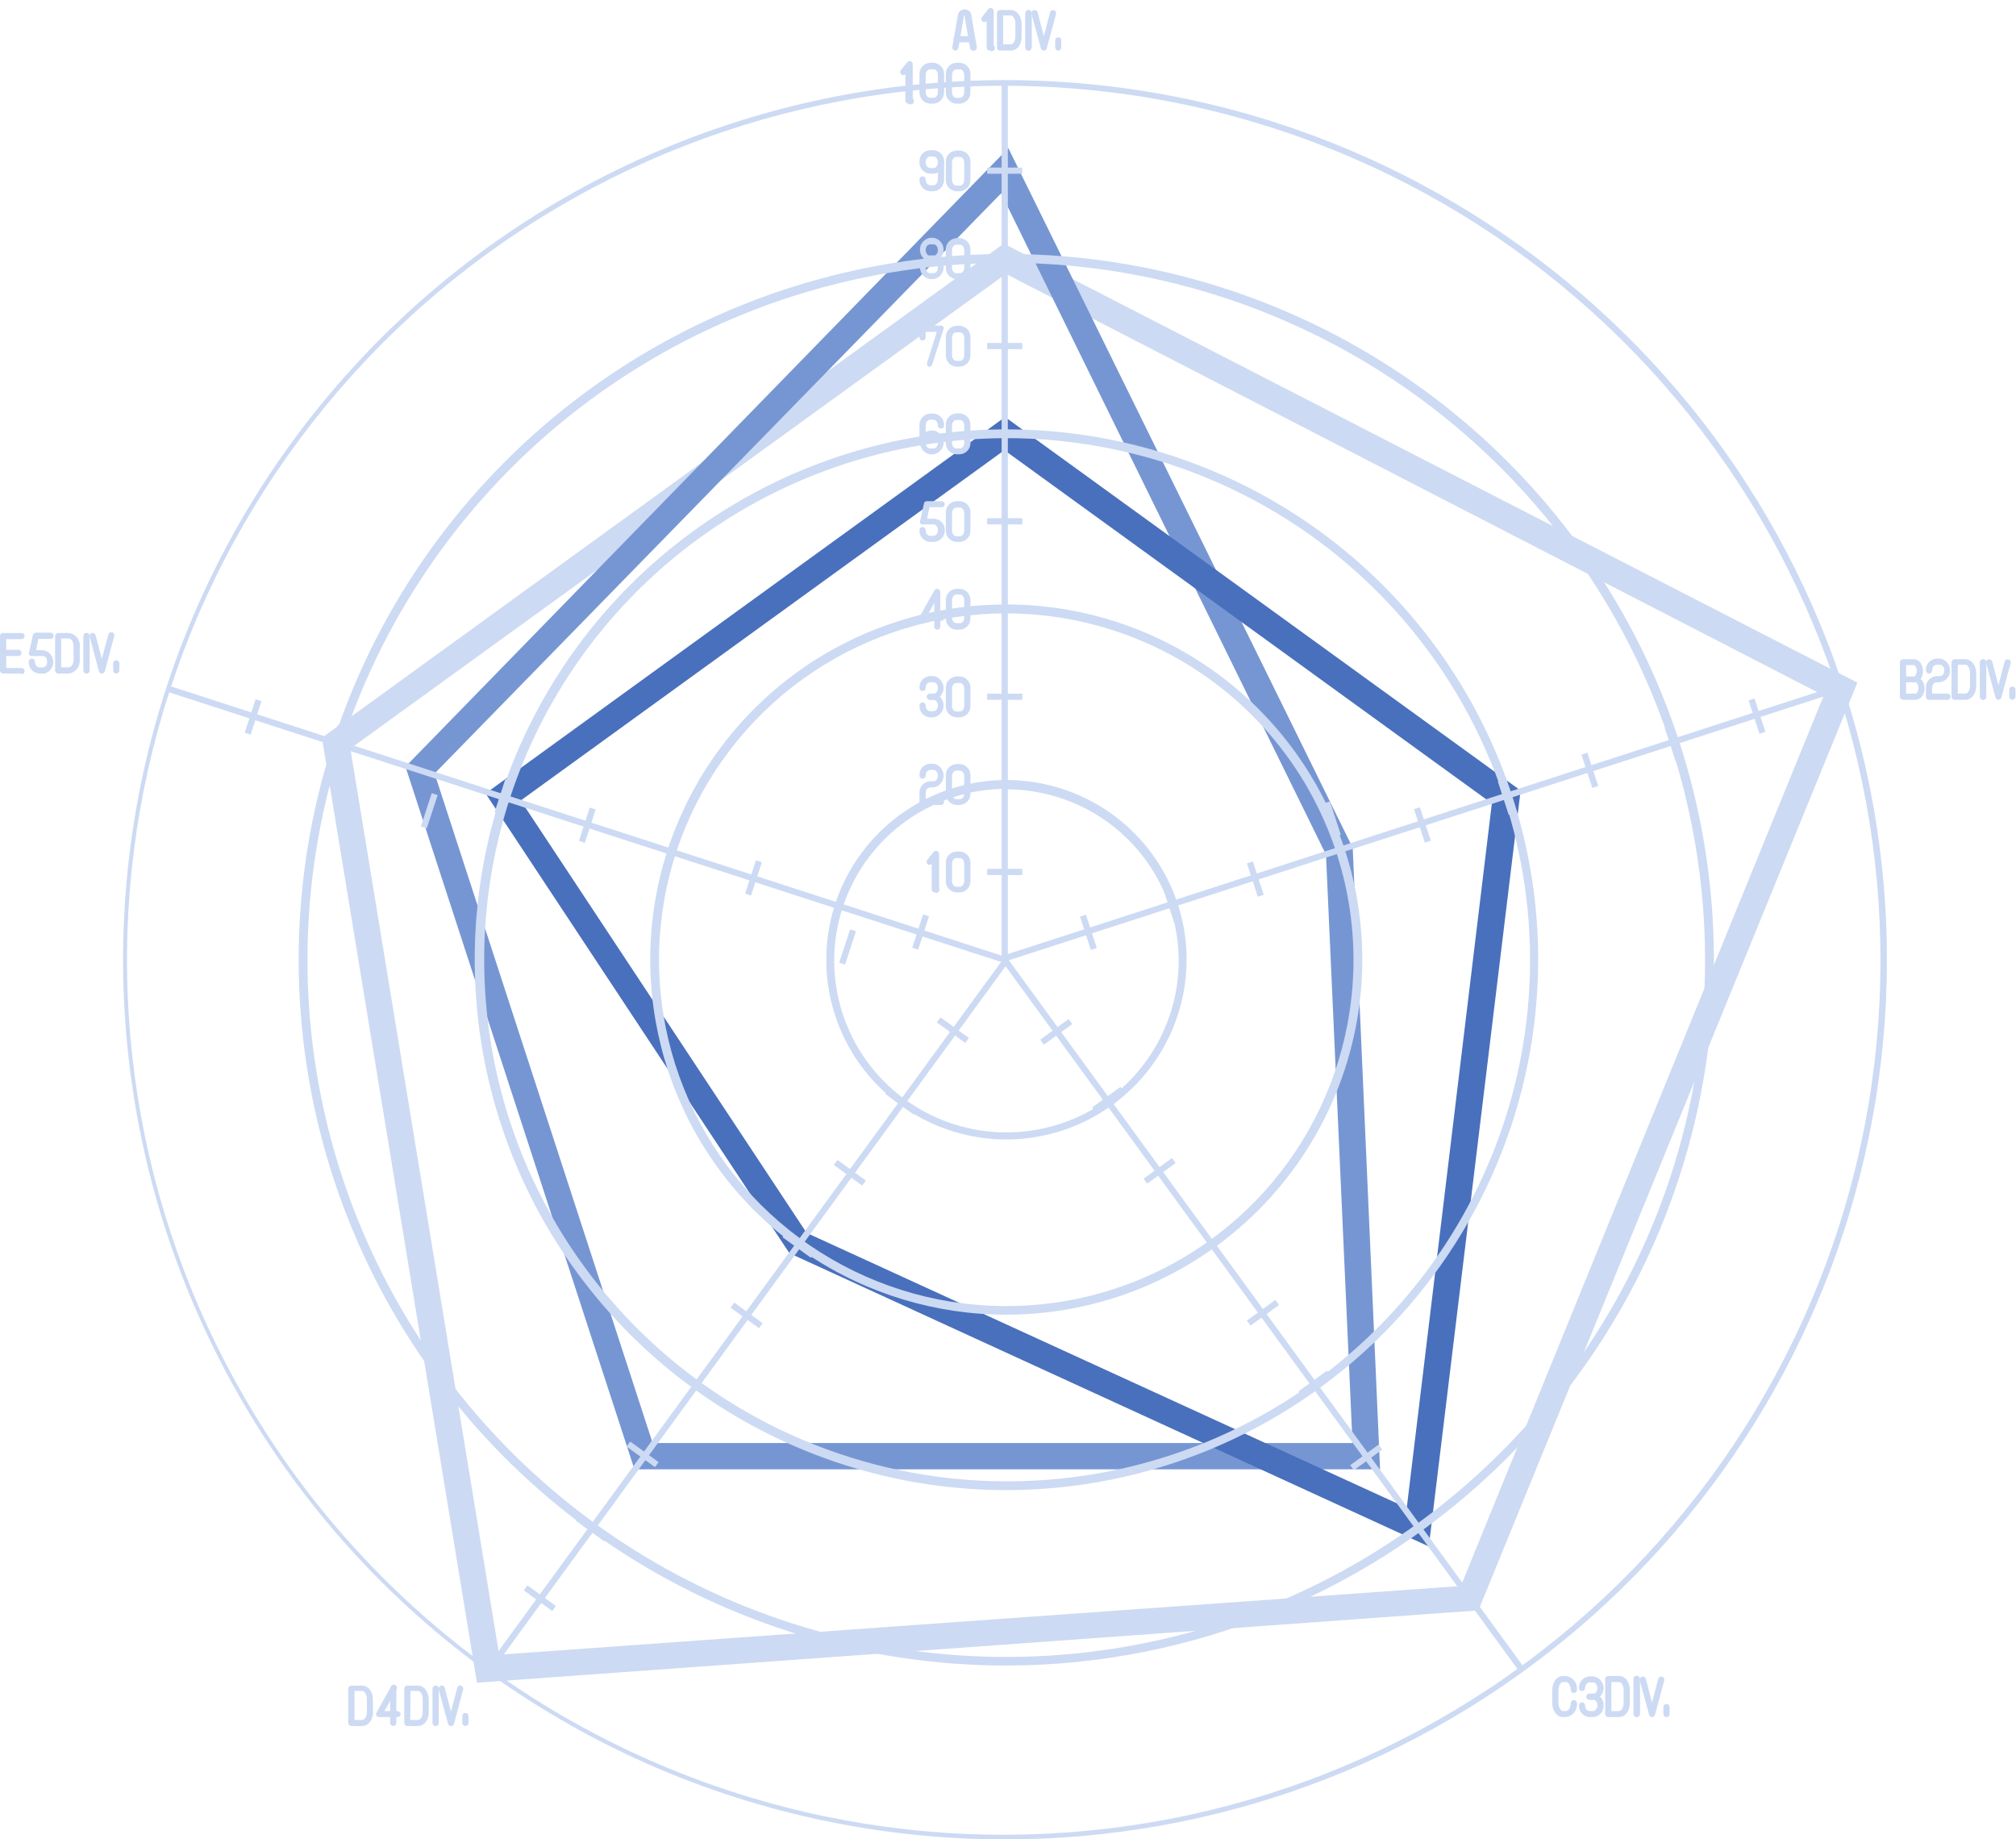 <svg width="205" height="187" viewBox="0 0 205 187" fill="none" xmlns="http://www.w3.org/2000/svg">
    <path d="M48.5 171.07L32.736 75.005L102.062 24.771L188.868 69.398L150.335 163.717L48.5 171.07ZM35.626 76.105L50.76 168.223L148.548 161.237L185.453 70.708L102.29 27.846L35.626 76.105Z" fill="#CDDAF3" />
    <path d="M140.334 149.377H64.51L64.212 148.452L41.231 77.94L102.535 15.06L137.566 86.219V86.481L140.334 149.377ZM66.366 146.705H137.531L134.834 86.882L101.8 19.654L44.192 78.638L66.366 146.705Z" fill="#7696D3" />
    <path d="M145.29 157.22L80.273 127.405L49.376 80.664L102.202 42.395L154.626 80.368L145.29 157.22ZM82.025 125.344L143.048 153.29L151.701 81.677L102.132 45.767L52.949 81.381L82.025 125.344Z" fill="#4970BC" />
    <g style="mix-blend-mode:multiply">
        <g style="mix-blend-mode:multiply">
            <path d="M102.343 115.842C98.719 115.842 95.177 114.771 92.164 112.763C89.151 110.755 86.803 107.902 85.416 104.564C84.03 101.225 83.667 97.552 84.374 94.008C85.08 90.464 86.825 87.209 89.388 84.653C91.95 82.098 95.214 80.358 98.768 79.653C102.322 78.948 106.006 79.31 109.354 80.693C112.702 82.076 115.563 84.418 117.576 87.422C119.589 90.426 120.664 93.959 120.664 97.572C120.655 102.415 118.721 107.056 115.287 110.481C111.853 113.905 107.199 115.833 102.343 115.842V115.842ZM102.343 80.193C98.875 80.193 95.485 81.22 92.603 83.143C89.72 85.066 87.475 87.799 86.152 90.996C84.829 94.192 84.488 97.709 85.171 101.099C85.853 104.49 87.53 107.602 89.989 110.041C92.447 112.48 95.576 114.137 98.98 114.801C102.383 115.465 105.907 115.107 109.106 113.771C112.305 112.436 115.035 110.183 116.949 107.3C118.863 104.416 119.875 101.03 119.858 97.572C119.821 92.964 117.959 88.557 114.679 85.312C111.398 82.066 106.964 80.245 102.343 80.245V80.193Z" fill="#CDDAF3" />
        </g>
        <g style="mix-blend-mode:multiply">
            <path d="M102.342 133.657C95.18 133.661 88.178 131.546 82.221 127.58C76.265 123.615 71.622 117.976 68.879 111.378C66.137 104.781 65.418 97.52 66.815 90.515C68.211 83.51 71.66 77.076 76.724 72.026C81.788 66.975 88.241 63.536 95.266 62.144C102.29 60.752 109.571 61.468 116.187 64.203C122.803 66.937 128.458 71.568 132.434 77.507C136.411 83.447 138.532 90.43 138.529 97.572C138.515 107.138 134.698 116.309 127.915 123.073C121.131 129.837 111.935 133.644 102.342 133.657V133.657ZM102.342 62.359C95.357 62.356 88.529 64.418 82.719 68.285C76.91 72.152 72.382 77.651 69.706 84.085C67.031 90.518 66.329 97.599 67.69 104.431C69.05 111.262 72.412 117.538 77.35 122.465C82.287 127.391 88.579 130.746 95.429 132.106C102.279 133.466 109.38 132.77 115.833 130.105C122.287 127.441 127.802 122.928 131.683 117.137C135.564 111.346 137.635 104.537 137.635 97.572C137.626 88.239 133.905 79.29 127.289 72.689C120.673 66.088 111.701 62.373 102.342 62.359V62.359Z" fill="#CDDAF3" />
        </g>
        <g style="mix-blend-mode:multiply">
            <path d="M102.342 151.491C91.648 151.491 81.195 148.328 72.303 142.404C63.411 136.479 56.481 128.058 52.388 118.206C48.296 108.353 47.225 97.512 49.311 87.053C51.398 76.593 56.547 66.986 64.109 59.445C71.671 51.905 81.305 46.769 91.794 44.689C102.282 42.608 113.154 43.676 123.034 47.757C132.914 51.838 141.359 58.749 147.3 67.616C153.241 76.483 156.412 86.907 156.412 97.572C156.394 111.866 150.691 125.57 140.555 135.678C130.419 145.785 116.677 151.472 102.342 151.491V151.491ZM102.342 44.544C91.828 44.557 81.554 47.679 72.818 53.514C64.083 59.35 57.278 67.636 53.264 77.327C49.25 87.018 48.206 97.678 50.266 107.96C52.326 118.242 57.396 127.684 64.836 135.093C72.275 142.502 81.751 147.545 92.064 149.586C102.378 151.626 113.066 150.572 122.778 146.557C132.491 142.541 140.792 135.744 146.632 127.025C152.472 118.306 155.589 108.057 155.589 97.572C155.571 83.501 149.953 70.014 139.969 60.071C129.985 50.128 116.452 44.544 102.342 44.544Z" fill="#CDDAF3" />
        </g>
        <g style="mix-blend-mode:multiply">
            <path d="M102.342 169.324C88.109 169.328 74.196 165.122 62.36 157.239C50.525 149.356 41.3 138.15 35.852 125.038C30.403 111.927 28.977 97.498 31.753 83.578C34.529 69.658 41.382 56.871 51.446 46.836C61.51 36.8 74.332 29.966 88.291 27.198C102.25 24.43 116.719 25.852 129.868 31.285C143.016 36.718 154.254 45.917 162.159 57.719C170.064 69.522 174.281 83.397 174.278 97.589C174.254 116.608 166.668 134.84 153.182 148.288C139.697 161.736 121.413 169.301 102.342 169.324V169.324ZM102.342 26.728C88.287 26.725 74.546 30.878 62.858 38.662C51.17 46.446 42.06 57.512 36.679 70.46C31.298 83.408 29.888 97.656 32.628 111.403C35.368 125.15 42.134 137.778 52.071 147.69C62.008 157.602 74.67 164.352 88.455 167.088C102.24 169.823 116.528 168.421 129.514 163.058C142.499 157.696 153.598 148.613 161.407 136.96C169.216 125.306 173.384 111.605 173.384 97.589C173.37 78.802 165.882 60.787 152.563 47.498C139.244 34.21 121.182 26.734 102.342 26.711V26.728Z" fill="#CDDAF3" />
        </g>
        <g style="mix-blend-mode:multiply">
            <path d="M103.953 88.332H100.38V88.961H103.953V88.332Z" fill="#CDDAF3" />
        </g>
        <g style="mix-blend-mode:multiply">
            <path d="M103.953 79.424H100.38V80.053H103.953V79.424Z" fill="#CDDAF3" />
        </g>
        <g style="mix-blend-mode:multiply">
            <path d="M93.865 92.963L92.763 96.352L93.363 96.546L94.465 93.157L93.865 92.963Z" fill="#CDDAF3" />
        </g>
        <g style="mix-blend-mode:multiply">
            <path d="M86.442 94.481L85.334 97.866L85.933 98.061L87.041 94.676L86.442 94.481Z" fill="#CDDAF3" />
        </g>
        <g style="mix-blend-mode:multiply">
            <path d="M95.635 103.429L95.265 103.938L98.155 106.032L98.526 105.523L95.635 103.429Z" fill="#CDDAF3" />
        </g>
        <g style="mix-blend-mode:multiply">
            <path d="M90.413 110.721L90.042 111.229L92.933 113.324L93.303 112.815L90.413 110.721Z" fill="#CDDAF3" />
        </g>
        <g style="mix-blend-mode:multiply">
            <path d="M113.939 110.499L111.049 112.595L111.42 113.103L114.309 111.007L113.939 110.499Z" fill="#CDDAF3" />
        </g>
        <g style="mix-blend-mode:multiply">
            <path d="M110.422 92.986L109.822 93.181L110.926 96.569L111.526 96.375L110.422 92.986Z" fill="#CDDAF3" />
        </g>
        <g style="mix-blend-mode:multiply">
            <path d="M118.907 90.259L118.308 90.454L119.412 93.842L120.011 93.648L118.907 90.259Z" fill="#CDDAF3" />
        </g>
        <g style="mix-blend-mode:multiply">
            <path d="M108.668 103.599L105.777 105.694L106.148 106.203L109.038 104.108L108.668 103.599Z" fill="#CDDAF3" />
        </g>
        <g style="mix-blend-mode:multiply">
            <path d="M43.904 80.637L42.796 84.022L43.395 84.217L44.503 80.832L43.904 80.637Z" fill="#CDDAF3" />
        </g>
        <g style="mix-blend-mode:multiply">
            <path d="M34.368 73.675L33.266 77.064L33.865 77.258L34.968 73.869L34.368 73.675Z" fill="#CDDAF3" />
        </g>
        <g style="mix-blend-mode:multiply">
            <path d="M25.988 71.094L24.885 74.483L25.485 74.677L26.587 71.288L25.988 71.094Z" fill="#CDDAF3" />
        </g>
        <g style="mix-blend-mode:multiply">
            <path d="M64.082 146.552L63.711 147.061L66.602 149.155L66.973 148.646L64.082 146.552Z" fill="#CDDAF3" />
        </g>
        <g style="mix-blend-mode:multiply">
            <path d="M58.934 154.102L58.563 154.61L61.454 156.705L61.825 156.197L58.934 154.102Z" fill="#CDDAF3" />
        </g>
        <g style="mix-blend-mode:multiply">
            <path d="M53.635 161.178L53.265 161.687L56.155 163.781L56.526 163.273L53.635 161.178Z" fill="#CDDAF3" />
        </g>
        <g style="mix-blend-mode:multiply">
            <path d="M140.187 146.864L137.297 148.958L137.668 149.467L140.558 147.372L140.187 146.864Z" fill="#CDDAF3" />
        </g>
        <g style="mix-blend-mode:multiply">
            <path d="M145.451 154.072L142.561 156.167L142.931 156.676L145.822 154.581L145.451 154.072Z" fill="#CDDAF3" />
        </g>
        <g style="mix-blend-mode:multiply">
            <path d="M150.696 161.298L147.806 163.393L148.176 163.902L151.067 161.807L150.696 161.298Z" fill="#CDDAF3" />
        </g>
        <g style="mix-blend-mode:multiply">
            <path d="M161.412 76.523L160.812 76.718L161.917 80.107L162.516 79.912L161.412 76.523Z" fill="#CDDAF3" />
        </g>
        <g style="mix-blend-mode:multiply">
            <path d="M169.88 73.796L169.28 73.991L170.384 77.379L170.984 77.185L169.88 73.796Z" fill="#CDDAF3" />
        </g>
        <g style="mix-blend-mode:multiply">
            <path d="M178.408 71.009L177.809 71.204L178.912 74.593L179.512 74.398L178.408 71.009Z" fill="#CDDAF3" />
        </g>
        <g style="mix-blend-mode:multiply">
            <path d="M76.872 87.457L75.77 90.847L76.37 91.041L77.472 87.651L76.872 87.457Z" fill="#CDDAF3" />
        </g>
        <g style="mix-blend-mode:multiply">
            <path d="M68.493 84.853L67.39 88.243L67.989 88.437L69.092 85.048L68.493 84.853Z" fill="#CDDAF3" />
        </g>
        <g style="mix-blend-mode:multiply">
            <path d="M59.974 82.103L58.871 85.492L59.471 85.686L60.574 82.297L59.974 82.103Z" fill="#CDDAF3" />
        </g>
        <g style="mix-blend-mode:multiply">
            <path d="M51.389 79.199L50.287 82.589L50.887 82.783L51.989 79.393L51.389 79.199Z" fill="#CDDAF3" />
        </g>
        <g style="mix-blend-mode:multiply">
            <path d="M85.154 117.925L84.783 118.434L87.674 120.528L88.045 120.019L85.154 117.925Z" fill="#CDDAF3" />
        </g>
        <g style="mix-blend-mode:multiply">
            <path d="M79.942 125.272L79.571 125.781L82.462 127.876L82.832 127.367L79.942 125.272Z" fill="#CDDAF3" />
        </g>
        <g style="mix-blend-mode:multiply">
            <path d="M74.659 132.428L74.288 132.937L77.179 135.031L77.549 134.522L74.659 132.428Z" fill="#CDDAF3" />
        </g>
        <g style="mix-blend-mode:multiply">
            <path d="M69.321 139.349L68.95 139.857L71.841 141.951L72.212 141.442L69.321 139.349Z" fill="#CDDAF3" />
        </g>
        <g style="mix-blend-mode:multiply">
            <path d="M119.172 117.732L116.282 119.828L116.653 120.337L119.543 118.241L119.172 117.732Z" fill="#CDDAF3" />
        </g>
        <g style="mix-blend-mode:multiply">
            <path d="M124.426 125.253L121.535 127.348L121.906 127.856L124.796 125.761L124.426 125.253Z" fill="#CDDAF3" />
        </g>
        <g style="mix-blend-mode:multiply">
            <path d="M129.682 132.16L126.792 134.256L127.163 134.765L130.053 132.669L129.682 132.16Z" fill="#CDDAF3" />
        </g>
        <g style="mix-blend-mode:multiply">
            <path d="M134.936 139.352L132.046 141.448L132.417 141.956L135.306 139.86L134.936 139.352Z" fill="#CDDAF3" />
        </g>
        <g style="mix-blend-mode:multiply">
            <path d="M127.397 87.578L126.797 87.772L127.901 91.161L128.501 90.967L127.397 87.578Z" fill="#CDDAF3" />
        </g>
        <g style="mix-blend-mode:multiply">
            <path d="M135.233 81.473L134.634 81.668L135.741 85.052L136.34 84.858L135.233 81.473Z" fill="#CDDAF3" />
        </g>
        <g style="mix-blend-mode:multiply">
            <path d="M144.385 82.071L143.785 82.266L144.889 85.654L145.489 85.46L144.385 82.071Z" fill="#CDDAF3" />
        </g>
        <g style="mix-blend-mode:multiply">
            <path d="M152.91 79.256L152.311 79.45L153.415 82.839L154.014 82.645L152.91 79.256Z" fill="#CDDAF3" />
        </g>
        <g style="mix-blend-mode:multiply">
            <path d="M103.953 70.517H100.38V71.145H103.953V70.517Z" fill="#CDDAF3" />
        </g>
        <g style="mix-blend-mode:multiply">
            <path d="M103.953 61.591H100.38V62.22H103.953V61.591Z" fill="#CDDAF3" />
        </g>
        <g style="mix-blend-mode:multiply">
            <path d="M103.953 52.683H100.38V53.312H103.953V52.683Z" fill="#CDDAF3" />
        </g>
        <g style="mix-blend-mode:multiply">
            <path d="M103.953 43.775H100.38V44.404H103.953V43.775Z" fill="#CDDAF3" />
        </g>
        <g style="mix-blend-mode:multiply">
            <path d="M103.953 34.867H100.38V35.496H103.953V34.867Z" fill="#CDDAF3" />
        </g>
        <g style="mix-blend-mode:multiply">
            <path d="M103.953 25.959H100.38V26.588H103.953V25.959Z" fill="#CDDAF3" />
        </g>
        <g style="mix-blend-mode:multiply">
            <path d="M103.953 17.034H100.38V17.663H103.953V17.034Z" fill="#CDDAF3" />
        </g>
        <g style="mix-blend-mode:multiply">
            <path d="M17.259 69.742L17.064 70.34L102.054 97.877L102.249 97.279L17.259 69.742Z" fill="#CDDAF3" />
        </g>
        <g style="mix-blend-mode:multiply">
            <path d="M101.972 97.551L49.407 169.618L49.917 169.988L102.482 97.92L101.972 97.551Z" fill="#CDDAF3" />
        </g>
        <g style="mix-blend-mode:multiply">
            <path d="M102.405 97.37L101.895 97.739L154.421 169.834L154.931 169.464L102.405 97.37Z" fill="#CDDAF3" />
        </g>
        <g style="mix-blend-mode:multiply">
            <path d="M187.089 69.612L102.09 97.12L102.285 97.718L187.284 70.21L187.089 69.612Z" fill="#CDDAF3" />
        </g>
        <g style="mix-blend-mode:multiply">
            <path d="M102.483 8.441H101.853V97.555H102.483V8.441Z" fill="#CDDAF3" />
        </g>
        <g style="mix-blend-mode:multiply">
            <path d="M102.097 187C89.139 186.986 76.339 184.172 64.576 178.751C52.814 173.331 42.369 165.433 33.961 155.601C25.553 145.769 19.381 134.237 15.871 121.799C12.361 109.361 11.595 96.312 13.627 83.55C15.659 70.789 20.439 58.618 27.64 47.875C34.841 37.133 44.291 28.074 55.339 21.323C66.387 14.571 78.771 10.287 91.639 8.766C104.506 7.245 117.552 8.522 129.876 12.511C150.198 19.086 167.497 32.681 178.66 50.846C189.823 69.011 194.116 90.553 190.766 111.594C187.416 132.635 176.644 151.792 160.388 165.617C144.132 179.441 123.461 187.024 102.097 187V187ZM102.097 8.72C79.666 8.713 58.057 17.138 41.579 32.314C25.101 47.49 14.965 68.303 13.193 90.601C11.421 112.899 18.143 135.044 32.019 152.619C45.894 170.194 65.903 181.908 88.054 185.424C110.206 188.939 132.873 183.999 151.535 171.588C170.196 159.178 183.48 140.208 188.738 118.463C193.995 96.718 190.84 73.796 179.901 54.268C168.962 34.74 151.044 20.042 129.719 13.104C120.791 10.193 111.456 8.713 102.062 8.72H102.097Z" fill="#CDDAF3" />
        </g>
        <g style="mix-blend-mode:multiply">
            <path d="M4.361 68.473H3.994C3.844 68.464 3.698 68.426 3.563 68.36C3.428 68.295 3.308 68.204 3.208 68.092C3.109 67.98 3.033 67.849 2.984 67.708C2.936 67.566 2.916 67.417 2.925 67.268C2.925 67.184 2.958 67.104 3.017 67.046C3.077 66.987 3.157 66.953 3.24 66.953C3.324 66.953 3.404 66.987 3.463 67.046C3.522 67.104 3.556 67.184 3.556 67.268C3.556 67.582 3.748 67.844 3.994 67.844H4.361C4.607 67.844 4.799 67.582 4.799 67.268C4.799 66.953 4.607 66.691 4.361 66.691H3.205C3.158 66.689 3.112 66.678 3.07 66.657C3.027 66.635 2.99 66.606 2.96 66.569C2.926 66.485 2.926 66.391 2.96 66.307L3.345 64.561C3.361 64.493 3.399 64.432 3.453 64.388C3.506 64.343 3.573 64.318 3.643 64.316H5.15C5.233 64.316 5.313 64.349 5.373 64.408C5.432 64.467 5.465 64.547 5.465 64.63C5.465 64.714 5.432 64.794 5.373 64.853C5.313 64.912 5.233 64.945 5.15 64.945H3.906L3.661 66.097H4.396C4.682 66.146 4.94 66.294 5.127 66.514C5.314 66.735 5.416 67.014 5.416 67.303C5.416 67.591 5.314 67.871 5.127 68.091C4.94 68.312 4.682 68.459 4.396 68.508L4.361 68.473Z" fill="#CDDAF3" />
        </g>
        <g style="mix-blend-mode:multiply">
            <path d="M2.189 68.473H0.315C0.232 68.473 0.151 68.439 0.092 68.38C0.033 68.322 0 68.242 0 68.158V64.665C0 64.582 0.033 64.501 0.092 64.443C0.151 64.384 0.232 64.351 0.315 64.351H2.189C2.273 64.351 2.353 64.384 2.412 64.443C2.472 64.501 2.505 64.582 2.505 64.665C2.505 64.748 2.472 64.828 2.412 64.887C2.353 64.946 2.273 64.979 2.189 64.979H0.631V67.914H2.189C2.273 67.914 2.353 67.947 2.412 68.006C2.472 68.065 2.505 68.145 2.505 68.228C2.505 68.311 2.472 68.391 2.412 68.45C2.353 68.509 2.273 68.543 2.189 68.543V68.473Z" fill="#CDDAF3" />
        </g>
        <g style="mix-blend-mode:multiply">
            <path d="M1.874 66.691H0.315C0.232 66.691 0.151 66.658 0.092 66.599C0.033 66.54 0 66.46 0 66.377C0 66.293 0.033 66.214 0.092 66.155C0.151 66.096 0.232 66.062 0.315 66.062H1.874C1.958 66.062 2.038 66.096 2.097 66.155C2.156 66.214 2.189 66.293 2.189 66.377C2.189 66.46 2.156 66.54 2.097 66.599C2.038 66.658 1.958 66.691 1.874 66.691V66.691Z" fill="#CDDAF3" />
        </g>
        <g style="mix-blend-mode:multiply">
            <path d="M7.007 68.473H5.921C5.837 68.473 5.757 68.439 5.698 68.38C5.639 68.322 5.605 68.242 5.605 68.158V64.665C5.605 64.582 5.639 64.501 5.698 64.443C5.757 64.384 5.837 64.351 5.921 64.351H7.007C7.34 64.394 7.643 64.567 7.85 64.832C8.056 65.097 8.15 65.432 8.11 65.765V67.11C8.131 67.434 8.029 67.754 7.825 68.006C7.621 68.259 7.329 68.425 7.007 68.473V68.473ZM6.218 67.844H7.007C7.234 67.844 7.48 67.512 7.48 67.04V65.695C7.48 65.224 7.234 64.909 7.007 64.909H6.218V67.844Z" fill="#CDDAF3" />
        </g>
        <g style="mix-blend-mode:multiply">
            <path d="M10.352 68.472C10.282 68.47 10.215 68.445 10.161 68.401C10.107 68.357 10.069 68.296 10.054 68.228L9.126 64.735C9.104 64.656 9.114 64.572 9.153 64.5C9.192 64.428 9.258 64.375 9.336 64.35C9.417 64.334 9.501 64.348 9.573 64.39C9.644 64.432 9.697 64.499 9.721 64.578L10.352 66.988L11 64.578C11.002 64.531 11.014 64.485 11.037 64.443C11.059 64.402 11.09 64.366 11.128 64.338C11.166 64.31 11.21 64.291 11.256 64.282C11.302 64.274 11.35 64.275 11.396 64.287C11.441 64.299 11.483 64.321 11.519 64.352C11.555 64.382 11.584 64.42 11.603 64.463C11.622 64.506 11.631 64.553 11.63 64.6C11.629 64.647 11.617 64.693 11.595 64.735L10.667 68.228C10.648 68.297 10.607 68.359 10.55 68.403C10.493 68.447 10.424 68.471 10.352 68.472V68.472Z" fill="#CDDAF3" />
        </g>
        <g style="mix-blend-mode:multiply">
            <path d="M8.81 68.473C8.727 68.473 8.646 68.439 8.587 68.38C8.528 68.322 8.495 68.242 8.495 68.158V64.665C8.495 64.582 8.528 64.501 8.587 64.443C8.646 64.384 8.727 64.351 8.81 64.351C8.891 64.355 8.967 64.39 9.022 64.449C9.077 64.507 9.108 64.585 9.108 64.665V68.158C9.108 68.239 9.077 68.316 9.022 68.375C8.967 68.433 8.891 68.468 8.81 68.473V68.473Z" fill="#CDDAF3" />
        </g>
        <g style="mix-blend-mode:multiply">
            <path d="M8.81 68.473C8.727 68.473 8.646 68.439 8.587 68.38C8.528 68.322 8.495 68.242 8.495 68.158V64.665C8.495 64.582 8.528 64.501 8.587 64.443C8.646 64.384 8.727 64.351 8.81 64.351C8.891 64.355 8.967 64.39 9.022 64.449C9.077 64.507 9.108 64.585 9.108 64.665V68.158C9.108 68.239 9.077 68.316 9.022 68.375C8.967 68.433 8.891 68.468 8.81 68.473V68.473Z" fill="#CDDAF3" />
        </g>
        <g style="mix-blend-mode:multiply">
            <path d="M11.823 68.473C11.739 68.473 11.659 68.44 11.6 68.381C11.541 68.322 11.508 68.242 11.508 68.159V67.442C11.508 67.359 11.541 67.279 11.6 67.22C11.659 67.161 11.739 67.128 11.823 67.128C11.907 67.128 11.987 67.161 12.046 67.22C12.105 67.279 12.138 67.359 12.138 67.442V68.159C12.138 68.242 12.105 68.322 12.046 68.381C11.987 68.44 11.907 68.473 11.823 68.473V68.473Z" fill="#CDDAF3" />
        </g>
        <g style="mix-blend-mode:multiply">
            <path d="M100.643 5.14C100.559 5.14 100.479 5.106 100.42 5.047C100.361 4.989 100.328 4.909 100.328 4.825V2.153C100.266 2.21 100.184 2.243 100.1 2.243C100.015 2.243 99.934 2.21 99.872 2.153C99.819 2.092 99.79 2.015 99.79 1.934C99.79 1.854 99.819 1.777 99.872 1.716L100.485 0.93C100.527 0.881 100.582 0.844 100.645 0.826C100.707 0.807 100.773 0.807 100.836 0.825C100.897 0.847 100.95 0.887 100.988 0.94C101.026 0.994 101.046 1.057 101.046 1.122V4.616C101.08 4.642 101.109 4.675 101.131 4.712C101.153 4.75 101.167 4.791 101.173 4.834C101.178 4.877 101.175 4.921 101.164 4.963C101.153 5.005 101.134 5.044 101.107 5.078C101.081 5.113 101.048 5.142 101.01 5.163C100.972 5.185 100.931 5.199 100.888 5.205C100.845 5.21 100.801 5.208 100.759 5.197C100.717 5.185 100.677 5.166 100.643 5.14V5.14Z" fill="#CDDAF3" />
        </g>
        <g style="mix-blend-mode:multiply">
            <path d="M98.945 5.14C98.871 5.14 98.8 5.114 98.745 5.065C98.691 5.017 98.655 4.95 98.647 4.878L98.104 1.751C98.104 1.629 98.104 1.577 97.999 1.577C97.982 1.634 97.982 1.694 97.999 1.751L97.456 4.878C97.439 4.96 97.391 5.032 97.323 5.081C97.255 5.129 97.171 5.15 97.088 5.14C97.007 5.123 96.936 5.075 96.89 5.006C96.844 4.938 96.827 4.854 96.843 4.773L97.386 1.646C97.386 1.555 97.404 1.464 97.439 1.379C97.474 1.294 97.526 1.217 97.591 1.152C97.656 1.088 97.733 1.036 97.818 1.001C97.903 0.966 97.994 0.948 98.086 0.948C98.178 0.948 98.269 0.966 98.354 1.001C98.439 1.036 98.517 1.088 98.582 1.152C98.647 1.217 98.698 1.294 98.733 1.379C98.769 1.464 98.787 1.555 98.787 1.646L99.33 4.773C99.345 4.854 99.328 4.938 99.282 5.006C99.237 5.075 99.165 5.123 99.085 5.14H98.945Z" fill="#CDDAF3" />
        </g>
        <g style="mix-blend-mode:multiply">
            <path d="M98.769 4.301H97.262C97.179 4.301 97.099 4.268 97.04 4.209C96.981 4.15 96.947 4.07 96.947 3.987C96.947 3.903 96.981 3.823 97.04 3.764C97.099 3.706 97.179 3.672 97.262 3.672H98.769C98.853 3.672 98.933 3.706 98.992 3.764C99.051 3.823 99.084 3.903 99.084 3.987C99.084 4.07 99.051 4.15 98.992 4.209C98.933 4.268 98.853 4.301 98.769 4.301Z" fill="#CDDAF3" />
        </g>
        <g style="mix-blend-mode:multiply">
            <path d="M102.798 5.14H101.694C101.61 5.14 101.53 5.106 101.471 5.048C101.412 4.989 101.379 4.909 101.379 4.825V1.332C101.379 1.249 101.412 1.169 101.471 1.11C101.53 1.051 101.61 1.018 101.694 1.018H102.798C103.411 1.018 103.883 1.646 103.883 2.45V3.777C103.883 4.563 103.411 5.14 102.798 5.14ZM102.009 4.511H102.798C103.008 4.511 103.253 4.179 103.253 3.707V2.38C103.253 1.908 103.008 1.577 102.798 1.577H102.009V4.511Z" fill="#CDDAF3" />
        </g>
        <g style="mix-blend-mode:multiply">
            <path d="M106.143 5.14C106.075 5.142 106.008 5.12 105.954 5.079C105.9 5.037 105.861 4.979 105.845 4.913L104.9 1.419C104.887 1.379 104.882 1.337 104.886 1.295C104.891 1.253 104.905 1.212 104.926 1.176C104.948 1.14 104.977 1.108 105.012 1.084C105.046 1.06 105.086 1.043 105.127 1.035C105.167 1.025 105.21 1.022 105.251 1.028C105.292 1.034 105.332 1.048 105.367 1.069C105.403 1.09 105.435 1.118 105.459 1.151C105.484 1.184 105.503 1.222 105.513 1.262L106.143 3.673L106.774 1.262C106.784 1.222 106.802 1.184 106.827 1.151C106.852 1.118 106.883 1.09 106.919 1.069C106.955 1.048 106.995 1.034 107.036 1.028C107.077 1.022 107.119 1.025 107.159 1.035C107.199 1.045 107.237 1.063 107.271 1.088C107.304 1.113 107.332 1.144 107.353 1.18C107.374 1.216 107.388 1.255 107.394 1.296C107.4 1.337 107.397 1.379 107.387 1.419L106.441 4.913C106.425 4.979 106.387 5.037 106.332 5.079C106.278 5.12 106.211 5.142 106.143 5.14V5.14Z" fill="#CDDAF3" />
        </g>
        <g style="mix-blend-mode:multiply">
            <path d="M104.585 5.14C104.501 5.14 104.421 5.106 104.362 5.048C104.303 4.989 104.27 4.909 104.27 4.825V1.332C104.27 1.249 104.303 1.169 104.362 1.11C104.421 1.051 104.501 1.018 104.585 1.018C104.669 1.018 104.749 1.051 104.808 1.11C104.867 1.169 104.9 1.249 104.9 1.332V4.825C104.9 4.909 104.867 4.989 104.808 5.048C104.749 5.106 104.669 5.14 104.585 5.14V5.14Z" fill="#CDDAF3" />
        </g>
        <g style="mix-blend-mode:multiply">
            <path d="M104.585 5.14C104.501 5.14 104.421 5.106 104.362 5.048C104.303 4.989 104.27 4.909 104.27 4.825V1.332C104.27 1.249 104.303 1.169 104.362 1.11C104.421 1.051 104.501 1.018 104.585 1.018C104.669 1.018 104.749 1.051 104.808 1.11C104.867 1.169 104.9 1.249 104.9 1.332V4.825C104.9 4.909 104.867 4.989 104.808 5.048C104.749 5.106 104.669 5.14 104.585 5.14V5.14Z" fill="#CDDAF3" />
        </g>
        <g style="mix-blend-mode:multiply">
            <path d="M107.614 5.14C107.53 5.14 107.45 5.107 107.391 5.048C107.332 4.989 107.299 4.909 107.299 4.825V4.109C107.299 4.026 107.332 3.946 107.391 3.887C107.45 3.828 107.53 3.795 107.614 3.795C107.655 3.795 107.695 3.803 107.732 3.819C107.77 3.835 107.803 3.859 107.831 3.888C107.859 3.917 107.88 3.952 107.894 3.99C107.908 4.028 107.914 4.069 107.912 4.109V4.825C107.914 4.866 107.908 4.906 107.894 4.944C107.88 4.983 107.859 5.017 107.831 5.047C107.803 5.076 107.77 5.1 107.732 5.116C107.695 5.132 107.655 5.14 107.614 5.14Z" fill="#CDDAF3" />
        </g>
        <g style="mix-blend-mode:multiply">
            <path d="M198.03 71.145H196.156C196.072 71.145 195.992 71.112 195.933 71.053C195.873 70.994 195.84 70.914 195.84 70.831V69.94C195.826 69.64 195.929 69.346 196.129 69.121C196.328 68.896 196.608 68.757 196.909 68.735H197.277C197.522 68.735 197.714 68.473 197.714 68.158C197.714 67.844 197.522 67.582 197.277 67.582H196.909C196.663 67.582 196.471 67.844 196.471 68.158C196.471 68.242 196.437 68.322 196.378 68.381C196.319 68.439 196.239 68.473 196.156 68.473C196.072 68.473 195.992 68.439 195.933 68.381C195.873 68.322 195.84 68.242 195.84 68.158C195.826 67.858 195.929 67.564 196.129 67.339C196.328 67.114 196.608 66.975 196.909 66.953H197.277C197.562 67.002 197.821 67.149 198.007 67.37C198.194 67.59 198.296 67.87 198.296 68.158C198.296 68.447 198.194 68.726 198.007 68.947C197.821 69.167 197.562 69.315 197.277 69.364H196.909C196.663 69.364 196.471 69.625 196.471 69.94V70.516H198.03C198.113 70.516 198.194 70.549 198.253 70.608C198.312 70.667 198.345 70.747 198.345 70.831C198.345 70.914 198.312 70.994 198.253 71.053C198.194 71.112 198.113 71.145 198.03 71.145V71.145Z" fill="#CDDAF3" />
        </g>
        <g style="mix-blend-mode:multiply">
            <path d="M194.771 71.145H193.51C193.426 71.145 193.346 71.112 193.287 71.053C193.228 70.994 193.194 70.914 193.194 70.831V67.337C193.194 67.254 193.228 67.174 193.287 67.115C193.346 67.056 193.426 67.023 193.51 67.023H194.613C195.139 67.023 195.542 67.547 195.542 68.228C195.546 68.512 195.467 68.792 195.314 69.032C195.441 69.16 195.541 69.313 195.608 69.481C195.674 69.649 195.705 69.829 195.699 70.01C195.699 70.621 195.296 71.145 194.771 71.145ZM193.825 70.516H194.771C194.911 70.516 195.069 70.272 195.069 69.94C195.069 69.608 194.911 69.364 194.771 69.364H193.825V70.516ZM193.825 68.77H194.613C194.753 68.77 194.911 68.508 194.911 68.193C194.911 67.879 194.753 67.617 194.613 67.617H193.825V68.77Z" fill="#CDDAF3" />
        </g>
        <g style="mix-blend-mode:multiply">
            <path d="M199.868 71.145H198.765C198.681 71.145 198.601 71.112 198.542 71.053C198.482 70.994 198.449 70.914 198.449 70.831V67.337C198.449 67.254 198.482 67.174 198.542 67.115C198.601 67.056 198.681 67.023 198.765 67.023H199.868C200.481 67.023 200.954 67.652 200.954 68.455V69.765C200.954 70.516 200.481 71.145 199.868 71.145ZM199.08 70.516H199.868C200.078 70.516 200.323 70.184 200.323 69.713V68.385C200.323 67.914 200.078 67.582 199.868 67.582H199.08V70.516Z" fill="#CDDAF3" />
        </g>
        <g style="mix-blend-mode:multiply">
            <path d="M203.213 71.145C203.144 71.143 203.077 71.118 203.023 71.074C202.969 71.029 202.931 70.969 202.916 70.901L201.97 67.408C201.959 67.368 201.957 67.328 201.963 67.288C201.969 67.248 201.983 67.21 202.004 67.175C202.026 67.141 202.054 67.111 202.087 67.088C202.12 67.065 202.158 67.049 202.198 67.041C202.277 67.019 202.361 67.029 202.433 67.068C202.505 67.107 202.559 67.172 202.583 67.25L203.213 69.678L203.844 67.25C203.868 67.172 203.922 67.107 203.994 67.068C204.066 67.029 204.15 67.019 204.229 67.041C204.269 67.049 204.307 67.065 204.34 67.088C204.373 67.111 204.401 67.141 204.422 67.175C204.444 67.21 204.458 67.248 204.464 67.288C204.47 67.328 204.467 67.368 204.457 67.408L203.511 70.901C203.496 70.969 203.458 71.029 203.404 71.074C203.35 71.118 203.283 71.143 203.213 71.145Z" fill="#CDDAF3" />
        </g>
        <g style="mix-blend-mode:multiply">
            <path d="M201.655 71.145C201.572 71.145 201.491 71.112 201.432 71.053C201.373 70.994 201.34 70.914 201.34 70.831V67.337C201.34 67.296 201.348 67.255 201.364 67.217C201.38 67.179 201.403 67.144 201.432 67.115C201.461 67.086 201.496 67.063 201.534 67.047C201.573 67.031 201.614 67.023 201.655 67.023C201.697 67.023 201.738 67.031 201.776 67.047C201.814 67.063 201.849 67.086 201.878 67.115C201.907 67.144 201.931 67.179 201.946 67.217C201.962 67.255 201.97 67.296 201.97 67.337V70.831C201.97 70.914 201.937 70.994 201.878 71.053C201.819 71.112 201.739 71.145 201.655 71.145V71.145Z" fill="#CDDAF3" />
        </g>
        <g style="mix-blend-mode:multiply">
            <path d="M201.655 71.145C201.572 71.145 201.491 71.112 201.432 71.053C201.373 70.994 201.34 70.914 201.34 70.831V67.337C201.34 67.296 201.348 67.255 201.364 67.217C201.38 67.179 201.403 67.144 201.432 67.115C201.461 67.086 201.496 67.063 201.534 67.047C201.573 67.031 201.614 67.023 201.655 67.023C201.697 67.023 201.738 67.031 201.776 67.047C201.814 67.063 201.849 67.086 201.878 67.115C201.907 67.144 201.931 67.179 201.946 67.217C201.962 67.255 201.97 67.296 201.97 67.337V70.831C201.97 70.914 201.937 70.994 201.878 71.053C201.819 71.112 201.739 71.145 201.655 71.145V71.145Z" fill="#CDDAF3" />
        </g>
        <g style="mix-blend-mode:multiply">
            <path d="M204.633 71.145C204.591 71.145 204.55 71.137 204.512 71.121C204.474 71.105 204.439 71.082 204.41 71.053C204.38 71.024 204.357 70.989 204.342 70.951C204.326 70.913 204.317 70.872 204.317 70.831V70.115C204.317 70.031 204.351 69.951 204.41 69.892C204.469 69.833 204.549 69.8 204.633 69.8C204.716 69.8 204.797 69.833 204.856 69.892C204.915 69.951 204.948 70.031 204.948 70.115V70.831C204.948 70.914 204.915 70.994 204.856 71.053C204.797 71.112 204.716 71.145 204.633 71.145V71.145Z" fill="#CDDAF3" />
        </g>
        <g style="mix-blend-mode:multiply">
            <path d="M162 172.817H161.615C161.537 172.813 161.464 172.78 161.409 172.726C161.354 172.671 161.321 172.598 161.317 172.52C161.317 172.44 161.348 172.362 161.403 172.304C161.458 172.245 161.534 172.21 161.615 172.206H162C162.228 172.206 162.438 171.926 162.438 171.629C162.438 171.333 162.228 171.036 162 171.036H161.615C161.387 171.036 161.177 171.315 161.177 171.629C161.173 171.707 161.14 171.78 161.085 171.835C161.03 171.89 160.957 171.922 160.879 171.926C160.799 171.927 160.721 171.896 160.662 171.841C160.604 171.785 160.568 171.71 160.564 171.629C160.545 171.331 160.644 171.037 160.841 170.812C161.038 170.586 161.316 170.447 161.615 170.424H162C162.293 170.46 162.564 170.601 162.759 170.821C162.955 171.042 163.064 171.326 163.064 171.621C163.064 171.915 162.955 172.2 162.759 172.42C162.564 172.641 162.293 172.782 162 172.817V172.817Z" fill="#CDDAF3" />
        </g>
        <g style="mix-blend-mode:multiply">
            <path d="M162 174.564H161.615C161.467 174.555 161.323 174.517 161.191 174.452C161.058 174.388 160.94 174.298 160.842 174.188C160.744 174.077 160.67 173.949 160.622 173.809C160.574 173.67 160.554 173.523 160.564 173.376C160.564 173.293 160.597 173.213 160.656 173.154C160.715 173.095 160.796 173.062 160.879 173.062C160.96 173.066 161.035 173.101 161.091 173.16C161.146 173.218 161.177 173.296 161.177 173.376C161.177 173.69 161.387 173.953 161.615 173.953H162C162.228 173.953 162.438 173.69 162.438 173.376C162.438 173.062 162.228 172.782 162 172.782H161.615C161.537 172.778 161.464 172.745 161.409 172.691C161.354 172.636 161.321 172.563 161.317 172.485C161.317 172.405 161.348 172.327 161.403 172.269C161.458 172.21 161.534 172.175 161.615 172.171H162C162.301 172.193 162.58 172.332 162.78 172.557C162.98 172.782 163.083 173.076 163.069 173.376C163.083 173.674 162.979 173.966 162.779 174.189C162.579 174.411 162.299 174.546 162 174.564Z" fill="#CDDAF3" />
        </g>
        <g style="mix-blend-mode:multiply">
            <path d="M159.25 174.564H158.935C158.322 174.564 157.849 173.952 157.849 173.149V171.804C157.849 171 158.322 170.389 158.935 170.389H159.25C159.583 170.433 159.886 170.606 160.093 170.871C160.299 171.135 160.393 171.471 160.353 171.804C160.353 171.887 160.32 171.967 160.261 172.026C160.202 172.085 160.122 172.118 160.038 172.118C159.954 172.118 159.874 172.085 159.815 172.026C159.756 171.967 159.723 171.887 159.723 171.804C159.723 171.332 159.477 171.001 159.25 171.001H158.935C158.724 171.001 158.479 171.332 158.479 171.804V173.149C158.479 173.62 158.724 173.952 158.935 173.952H159.25C159.477 173.952 159.723 173.62 159.723 173.149C159.723 173.066 159.756 172.986 159.815 172.927C159.874 172.868 159.954 172.835 160.038 172.835C160.122 172.835 160.202 172.868 160.261 172.927C160.32 172.986 160.353 173.066 160.353 173.149C160.393 173.482 160.299 173.817 160.093 174.082C159.886 174.347 159.583 174.52 159.25 174.564V174.564Z" fill="#CDDAF3" />
        </g>
        <g style="mix-blend-mode:multiply">
            <path d="M164.645 174.564H163.542C163.461 174.564 163.384 174.533 163.325 174.478C163.266 174.423 163.231 174.347 163.227 174.267V170.686C163.231 170.606 163.266 170.53 163.325 170.475C163.384 170.42 163.461 170.389 163.542 170.389H164.645C165.258 170.389 165.731 171 165.731 171.804V173.149C165.731 173.97 165.258 174.564 164.645 174.564ZM163.857 173.952H164.645C164.856 173.952 165.101 173.62 165.101 173.149V171.804C165.101 171.332 164.856 171.001 164.645 171.001H163.857V173.952Z" fill="#CDDAF3" />
        </g>
        <g style="mix-blend-mode:multiply">
            <path d="M167.99 174.564C167.922 174.566 167.855 174.544 167.801 174.503C167.747 174.462 167.709 174.403 167.693 174.337L166.747 170.844C166.736 170.804 166.734 170.762 166.739 170.721C166.745 170.68 166.759 170.64 166.78 170.604C166.801 170.569 166.829 170.537 166.863 170.512C166.896 170.488 166.934 170.47 166.974 170.459C167.015 170.449 167.056 170.446 167.098 170.452C167.139 170.458 167.179 170.472 167.214 170.493C167.25 170.514 167.281 170.542 167.306 170.575C167.331 170.608 167.349 170.646 167.36 170.687L167.99 173.097L168.621 170.687C168.631 170.646 168.649 170.608 168.674 170.575C168.699 170.542 168.73 170.514 168.766 170.493C168.802 170.472 168.842 170.458 168.883 170.452C168.924 170.446 168.966 170.449 169.006 170.459C169.047 170.47 169.084 170.488 169.118 170.512C169.151 170.537 169.179 170.569 169.2 170.604C169.221 170.64 169.235 170.68 169.241 170.721C169.247 170.762 169.244 170.804 169.234 170.844L168.288 174.337C168.272 174.403 168.234 174.462 168.179 174.503C168.125 174.544 168.058 174.566 167.99 174.564V174.564Z" fill="#CDDAF3" />
        </g>
        <g style="mix-blend-mode:multiply">
            <path d="M166.431 174.564C166.351 174.564 166.273 174.533 166.215 174.478C166.156 174.423 166.121 174.347 166.116 174.267V170.687C166.116 170.603 166.149 170.523 166.209 170.464C166.268 170.405 166.348 170.372 166.431 170.372C166.515 170.372 166.595 170.405 166.654 170.464C166.713 170.523 166.747 170.603 166.747 170.687V174.267C166.742 174.347 166.707 174.423 166.648 174.478C166.59 174.533 166.512 174.564 166.431 174.564V174.564Z" fill="#CDDAF3" />
        </g>
        <g style="mix-blend-mode:multiply">
            <path d="M166.431 174.564C166.351 174.564 166.273 174.533 166.215 174.478C166.156 174.423 166.121 174.347 166.116 174.267V170.687C166.116 170.603 166.149 170.523 166.209 170.464C166.268 170.405 166.348 170.372 166.431 170.372C166.515 170.372 166.595 170.405 166.654 170.464C166.713 170.523 166.747 170.603 166.747 170.687V174.267C166.742 174.347 166.707 174.423 166.648 174.478C166.59 174.533 166.512 174.564 166.431 174.564V174.564Z" fill="#CDDAF3" />
        </g>
        <g style="mix-blend-mode:multiply">
            <path d="M169.462 174.564C169.381 174.564 169.303 174.533 169.245 174.478C169.186 174.423 169.151 174.347 169.146 174.267V173.551C169.146 173.467 169.18 173.387 169.239 173.328C169.298 173.269 169.378 173.236 169.462 173.236C169.545 173.236 169.626 173.269 169.685 173.328C169.744 173.387 169.777 173.467 169.777 173.551V174.267C169.773 174.347 169.737 174.423 169.679 174.478C169.62 174.533 169.543 174.564 169.462 174.564V174.564Z" fill="#CDDAF3" />
        </g>
        <g style="mix-blend-mode:multiply">
            <path d="M40.426 174.564H38.552C38.5 174.564 38.448 174.551 38.403 174.527C38.357 174.502 38.318 174.467 38.289 174.424C38.263 174.376 38.249 174.322 38.249 174.267C38.249 174.212 38.263 174.158 38.289 174.11L39.778 171.437C39.798 171.4 39.825 171.367 39.858 171.341C39.891 171.314 39.929 171.295 39.97 171.283C40.011 171.272 40.054 171.269 40.096 171.274C40.138 171.28 40.179 171.294 40.215 171.315C40.283 171.358 40.333 171.425 40.356 171.502C40.378 171.579 40.372 171.661 40.338 171.734L39.094 173.952H40.426C40.509 173.952 40.59 173.986 40.649 174.044C40.708 174.103 40.741 174.183 40.741 174.267C40.736 174.347 40.701 174.423 40.643 174.478C40.584 174.533 40.506 174.564 40.426 174.564V174.564Z" fill="#CDDAF3" />
        </g>
        <g style="mix-blend-mode:multiply">
            <path d="M39.988 175.472C39.908 175.472 39.83 175.442 39.771 175.387C39.713 175.331 39.677 175.256 39.673 175.175V171.682C39.673 171.641 39.681 171.6 39.697 171.562C39.713 171.524 39.736 171.489 39.765 171.46C39.794 171.431 39.829 171.407 39.868 171.392C39.906 171.376 39.947 171.368 39.988 171.368C40.03 171.368 40.071 171.376 40.109 171.392C40.147 171.407 40.182 171.431 40.211 171.46C40.24 171.489 40.264 171.524 40.279 171.562C40.295 171.6 40.304 171.641 40.304 171.682V175.175C40.299 175.256 40.264 175.331 40.205 175.387C40.147 175.442 40.069 175.472 39.988 175.472V175.472Z" fill="#CDDAF3" />
        </g>
        <g style="mix-blend-mode:multiply">
            <path d="M36.835 175.472H35.731C35.651 175.472 35.573 175.442 35.514 175.387C35.456 175.331 35.42 175.256 35.416 175.175V171.682C35.416 171.641 35.424 171.6 35.44 171.562C35.456 171.524 35.479 171.489 35.508 171.46C35.538 171.431 35.572 171.407 35.611 171.392C35.649 171.376 35.69 171.368 35.731 171.368H36.835C37.448 171.368 37.921 171.996 37.921 172.782V174.127C37.921 174.861 37.448 175.472 36.835 175.472ZM36.047 174.861H36.835C37.045 174.861 37.308 174.529 37.308 174.058V172.713C37.308 172.241 37.045 171.909 36.835 171.909H36.047V174.861Z" fill="#CDDAF3" />
        </g>
        <g style="mix-blend-mode:multiply">
            <path d="M42.51 175.472H41.406C41.329 175.468 41.255 175.435 41.2 175.381C41.145 175.326 41.113 175.253 41.108 175.175V171.682C41.108 171.602 41.139 171.524 41.194 171.466C41.25 171.407 41.326 171.372 41.406 171.368H42.51C43.123 171.368 43.596 171.996 43.596 172.782V174.127C43.596 174.861 43.123 175.472 42.51 175.472ZM41.721 174.861H42.51C42.737 174.861 42.982 174.529 42.982 174.058V172.713C42.982 172.241 42.737 171.909 42.51 171.909H41.739L41.721 174.861Z" fill="#CDDAF3" />
        </g>
        <g style="mix-blend-mode:multiply">
            <path d="M45.855 175.472C45.787 175.474 45.72 175.453 45.666 175.411C45.612 175.37 45.574 175.311 45.558 175.245L44.612 171.752C44.599 171.671 44.614 171.589 44.656 171.519C44.698 171.449 44.763 171.395 44.84 171.368C44.88 171.357 44.922 171.355 44.963 171.36C45.004 171.366 45.044 171.38 45.08 171.401C45.115 171.422 45.147 171.45 45.172 171.483C45.197 171.517 45.215 171.554 45.225 171.595L45.855 174.005L46.503 171.595C46.512 171.555 46.528 171.518 46.551 171.485C46.574 171.451 46.604 171.424 46.638 171.402C46.673 171.381 46.711 171.367 46.751 171.361C46.791 171.355 46.832 171.357 46.871 171.368C46.912 171.378 46.95 171.396 46.983 171.421C47.016 171.446 47.044 171.477 47.065 171.512C47.087 171.548 47.1 171.588 47.106 171.629C47.112 171.67 47.11 171.712 47.099 171.752L46.171 175.245C46.151 175.313 46.109 175.372 46.052 175.413C45.995 175.454 45.926 175.475 45.855 175.472V175.472Z" fill="#CDDAF3" />
        </g>
        <g style="mix-blend-mode:multiply">
            <path d="M44.297 175.472C44.219 175.468 44.146 175.435 44.091 175.381C44.036 175.326 44.003 175.253 43.999 175.175V171.682C43.999 171.602 44.03 171.524 44.085 171.466C44.14 171.407 44.216 171.372 44.297 171.368C44.38 171.368 44.461 171.401 44.52 171.46C44.579 171.519 44.612 171.599 44.612 171.682V175.175C44.608 175.256 44.572 175.331 44.514 175.387C44.455 175.442 44.377 175.472 44.297 175.472V175.472Z" fill="#CDDAF3" />
        </g>
        <g style="mix-blend-mode:multiply">
            <path d="M44.297 175.472C44.219 175.468 44.146 175.435 44.091 175.381C44.036 175.326 44.003 175.253 43.999 175.175V171.682C43.999 171.602 44.03 171.524 44.085 171.466C44.14 171.407 44.216 171.372 44.297 171.368C44.38 171.368 44.461 171.401 44.52 171.46C44.579 171.519 44.612 171.599 44.612 171.682V175.175C44.608 175.256 44.572 175.331 44.514 175.387C44.455 175.442 44.377 175.472 44.297 175.472V175.472Z" fill="#CDDAF3" />
        </g>
        <g style="mix-blend-mode:multiply">
            <path d="M47.326 175.472C47.245 175.472 47.168 175.441 47.109 175.386C47.05 175.331 47.015 175.255 47.011 175.175V174.459C47.011 174.376 47.044 174.296 47.103 174.237C47.162 174.178 47.242 174.145 47.326 174.145C47.41 174.145 47.49 174.178 47.549 174.237C47.608 174.296 47.641 174.376 47.641 174.459V175.175C47.637 175.255 47.602 175.331 47.543 175.386C47.484 175.441 47.407 175.472 47.326 175.472V175.472Z" fill="#CDDAF3" />
        </g>
        <g style="mix-blend-mode:multiply">
            <path d="M97.612 46.186H97.245C97.095 46.177 96.949 46.139 96.814 46.073C96.679 46.008 96.559 45.916 96.459 45.804C96.36 45.693 96.284 45.562 96.235 45.421C96.187 45.279 96.167 45.13 96.176 44.981V43.234C96.167 43.085 96.187 42.935 96.235 42.794C96.284 42.653 96.36 42.522 96.459 42.41C96.559 42.298 96.679 42.207 96.814 42.141C96.949 42.076 97.095 42.038 97.245 42.029H97.612C97.762 42.038 97.908 42.076 98.043 42.141C98.178 42.207 98.298 42.298 98.398 42.41C98.497 42.522 98.573 42.653 98.622 42.794C98.67 42.935 98.69 43.085 98.681 43.234V44.981C98.69 45.13 98.67 45.279 98.622 45.421C98.573 45.562 98.497 45.693 98.398 45.804C98.298 45.916 98.178 46.008 98.043 46.073C97.908 46.139 97.762 46.177 97.612 46.186V46.186ZM97.245 42.693C96.999 42.693 96.807 42.955 96.807 43.269V45.016C96.807 45.33 96.999 45.592 97.245 45.592H97.612C97.858 45.592 98.05 45.33 98.05 45.016V43.269C98.05 42.955 97.858 42.693 97.612 42.693H97.245Z" fill="#CDDAF3" />
        </g>
        <g style="mix-blend-mode:multiply">
            <path d="M94.933 46.186H94.566C94.28 46.137 94.022 45.989 93.835 45.769C93.648 45.548 93.546 45.269 93.546 44.981C93.546 44.692 93.648 44.413 93.835 44.192C94.022 43.972 94.28 43.824 94.566 43.775H94.933C95.219 43.824 95.477 43.972 95.664 44.192C95.85 44.413 95.953 44.692 95.953 44.981C95.953 45.269 95.85 45.548 95.664 45.769C95.477 45.989 95.219 46.137 94.933 46.186V46.186ZM94.566 44.439C94.32 44.439 94.128 44.701 94.128 45.016C94.128 45.33 94.32 45.592 94.566 45.592H94.933C95.178 45.592 95.371 45.33 95.371 45.016C95.371 44.701 95.178 44.439 94.933 44.439H94.566Z" fill="#CDDAF3" />
        </g>
        <g style="mix-blend-mode:multiply">
            <path d="M93.813 45.312C93.771 45.312 93.73 45.304 93.692 45.288C93.654 45.272 93.619 45.249 93.59 45.22C93.56 45.191 93.537 45.156 93.521 45.118C93.505 45.08 93.497 45.039 93.497 44.998V43.251C93.488 43.102 93.508 42.952 93.557 42.811C93.605 42.67 93.681 42.539 93.781 42.427C93.88 42.315 94 42.224 94.135 42.158C94.27 42.093 94.416 42.055 94.566 42.046H94.934C95.234 42.068 95.514 42.207 95.713 42.432C95.913 42.657 96.016 42.951 96.002 43.251C96.002 43.292 95.994 43.333 95.978 43.371C95.962 43.41 95.939 43.444 95.91 43.473C95.88 43.503 95.846 43.526 95.807 43.542C95.769 43.557 95.728 43.566 95.687 43.566C95.645 43.566 95.604 43.557 95.566 43.542C95.528 43.526 95.493 43.503 95.464 43.473C95.434 43.444 95.411 43.41 95.395 43.371C95.38 43.333 95.371 43.292 95.371 43.251C95.371 42.937 95.179 42.675 94.934 42.675H94.566C94.321 42.675 94.128 42.937 94.128 43.251V44.998C94.128 45.081 94.095 45.161 94.036 45.22C93.976 45.279 93.896 45.312 93.813 45.312V45.312Z" fill="#CDDAF3" />
        </g>
        <g style="mix-blend-mode:multiply">
            <path d="M97.612 37.278H97.245C97.095 37.269 96.949 37.231 96.814 37.165C96.679 37.1 96.559 37.009 96.459 36.897C96.36 36.785 96.284 36.654 96.235 36.513C96.187 36.372 96.167 36.222 96.176 36.073V34.326C96.167 34.177 96.187 34.028 96.235 33.886C96.284 33.745 96.36 33.614 96.459 33.502C96.559 33.391 96.679 33.299 96.814 33.234C96.949 33.168 97.095 33.13 97.245 33.121H97.612C97.762 33.13 97.908 33.168 98.043 33.234C98.178 33.299 98.298 33.391 98.398 33.502C98.497 33.614 98.573 33.745 98.622 33.886C98.67 34.028 98.69 34.177 98.681 34.326V36.073C98.69 36.222 98.67 36.372 98.622 36.513C98.573 36.654 98.497 36.785 98.398 36.897C98.298 37.009 98.178 37.1 98.043 37.165C97.908 37.231 97.762 37.269 97.612 37.278V37.278ZM97.245 33.785C96.999 33.785 96.807 34.047 96.807 34.361V36.108C96.807 36.422 96.999 36.684 97.245 36.684H97.612C97.858 36.684 98.05 36.422 98.05 36.108V34.361C98.05 34.047 97.858 33.785 97.612 33.785H97.245Z" fill="#CDDAF3" />
        </g>
        <g style="mix-blend-mode:multiply">
            <path d="M94.566 37.278H94.46C94.385 37.25 94.324 37.195 94.288 37.123C94.252 37.052 94.245 36.97 94.268 36.893L95.266 33.732H94.128V34.308C94.128 34.392 94.094 34.472 94.035 34.531C93.976 34.59 93.896 34.623 93.812 34.623C93.729 34.623 93.648 34.59 93.589 34.531C93.53 34.472 93.497 34.392 93.497 34.308V33.417C93.497 33.334 93.53 33.254 93.589 33.195C93.648 33.136 93.729 33.103 93.812 33.103H95.686C95.734 33.102 95.781 33.113 95.824 33.134C95.867 33.156 95.903 33.187 95.931 33.225C95.956 33.268 95.969 33.316 95.969 33.365C95.969 33.414 95.956 33.462 95.931 33.505L94.811 36.998C94.802 37.064 94.775 37.125 94.731 37.175C94.687 37.225 94.63 37.261 94.566 37.278V37.278Z" fill="#CDDAF3" />
        </g>
        <g style="mix-blend-mode:multiply">
            <path d="M97.612 28.37H97.245C97.095 28.361 96.949 28.323 96.814 28.257C96.679 28.192 96.559 28.101 96.459 27.989C96.36 27.877 96.284 27.746 96.235 27.605C96.187 27.463 96.167 27.314 96.176 27.165V25.418C96.167 25.269 96.187 25.119 96.235 24.978C96.284 24.837 96.36 24.706 96.459 24.594C96.559 24.482 96.679 24.391 96.814 24.326C96.949 24.26 97.095 24.222 97.245 24.213H97.612C97.762 24.222 97.908 24.26 98.043 24.326C98.178 24.391 98.298 24.482 98.398 24.594C98.497 24.706 98.573 24.837 98.622 24.978C98.67 25.119 98.69 25.269 98.681 25.418V27.165C98.69 27.314 98.67 27.463 98.622 27.605C98.573 27.746 98.497 27.877 98.398 27.989C98.298 28.101 98.178 28.192 98.043 28.257C97.908 28.323 97.762 28.361 97.612 28.37V28.37ZM97.245 24.877C96.999 24.877 96.807 25.139 96.807 25.453V27.2C96.807 27.514 96.999 27.776 97.245 27.776H97.612C97.858 27.776 98.05 27.514 98.05 27.2V25.453C98.05 25.139 97.858 24.877 97.612 24.877H97.245Z" fill="#CDDAF3" />
        </g>
        <g style="mix-blend-mode:multiply">
            <path d="M94.933 28.37H94.566C94.28 28.321 94.022 28.174 93.835 27.953C93.648 27.733 93.546 27.453 93.546 27.165C93.546 26.876 93.648 26.597 93.835 26.376C94.022 26.156 94.28 26.008 94.566 25.959H94.933C95.219 26.008 95.477 26.156 95.664 26.376C95.85 26.597 95.953 26.876 95.953 27.165C95.953 27.453 95.85 27.733 95.664 27.953C95.477 28.174 95.219 28.321 94.933 28.37V28.37ZM94.566 26.623C94.32 26.623 94.128 26.885 94.128 27.2C94.128 27.514 94.32 27.776 94.566 27.776H94.933C95.178 27.776 95.371 27.514 95.371 27.2C95.371 26.885 95.178 26.623 94.933 26.623H94.566Z" fill="#CDDAF3" />
        </g>
        <g style="mix-blend-mode:multiply">
            <path d="M94.933 26.589H94.566C94.28 26.54 94.022 26.392 93.835 26.172C93.648 25.951 93.546 25.672 93.546 25.383C93.546 25.095 93.648 24.816 93.835 24.595C94.022 24.374 94.28 24.227 94.566 24.178H94.933C95.219 24.227 95.477 24.374 95.664 24.595C95.85 24.816 95.953 25.095 95.953 25.383C95.953 25.672 95.85 25.951 95.664 26.172C95.477 26.392 95.219 26.54 94.933 26.589V26.589ZM94.566 24.842C94.32 24.842 94.128 25.104 94.128 25.418C94.128 25.733 94.32 25.995 94.566 25.995H94.933C95.178 25.995 95.371 25.733 95.371 25.418C95.371 25.104 95.178 24.842 94.933 24.842H94.566Z" fill="#CDDAF3" />
        </g>
        <g style="mix-blend-mode:multiply">
            <path d="M97.612 19.445H97.245C97.095 19.436 96.949 19.398 96.814 19.332C96.679 19.267 96.559 19.175 96.459 19.063C96.36 18.951 96.284 18.821 96.235 18.68C96.187 18.538 96.167 18.389 96.176 18.239V16.493C96.167 16.345 96.187 16.196 96.236 16.056C96.285 15.915 96.361 15.786 96.46 15.675C96.56 15.565 96.681 15.475 96.815 15.412C96.95 15.348 97.096 15.312 97.245 15.305H97.612C97.761 15.312 97.907 15.348 98.042 15.412C98.177 15.475 98.297 15.565 98.397 15.675C98.496 15.786 98.572 15.915 98.621 16.056C98.67 16.196 98.69 16.345 98.681 16.493V18.239C98.69 18.389 98.67 18.538 98.622 18.68C98.573 18.821 98.497 18.951 98.398 19.063C98.298 19.175 98.178 19.267 98.043 19.332C97.908 19.398 97.762 19.436 97.612 19.445V19.445ZM97.245 15.951C96.999 15.951 96.807 16.213 96.807 16.528V18.274C96.807 18.589 96.999 18.868 97.245 18.868H97.612C97.858 18.868 98.05 18.589 98.05 18.274V16.528C98.05 16.213 97.858 15.951 97.612 15.951H97.245Z" fill="#CDDAF3" />
        </g>
        <g style="mix-blend-mode:multiply">
            <path d="M94.934 17.663H94.566C94.416 17.654 94.27 17.616 94.135 17.55C94 17.485 93.88 17.394 93.781 17.282C93.681 17.17 93.605 17.039 93.557 16.898C93.508 16.756 93.488 16.607 93.497 16.458C93.488 16.309 93.508 16.161 93.557 16.02C93.606 15.88 93.682 15.751 93.782 15.64C93.881 15.53 94.002 15.44 94.136 15.376C94.271 15.313 94.417 15.277 94.566 15.27H94.934C95.233 15.288 95.512 15.423 95.712 15.645C95.912 15.867 96.016 16.159 96.002 16.458C96.016 16.758 95.913 17.052 95.713 17.277C95.514 17.502 95.234 17.64 94.934 17.663V17.663ZM94.566 15.916C94.321 15.916 94.128 16.178 94.128 16.493C94.128 16.807 94.321 17.087 94.566 17.087H94.934C95.179 17.087 95.371 16.807 95.371 16.493C95.371 16.178 95.179 15.916 94.934 15.916H94.566Z" fill="#CDDAF3" />
        </g>
        <g style="mix-blend-mode:multiply">
            <path d="M94.934 19.444H94.566C94.416 19.436 94.27 19.397 94.135 19.332C94 19.266 93.88 19.175 93.781 19.063C93.681 18.951 93.605 18.821 93.557 18.679C93.508 18.538 93.488 18.388 93.497 18.239C93.497 18.156 93.53 18.076 93.59 18.017C93.649 17.958 93.729 17.925 93.813 17.925C93.896 17.925 93.976 17.958 94.036 18.017C94.095 18.076 94.128 18.156 94.128 18.239C94.128 18.554 94.321 18.833 94.566 18.833H94.934C95.179 18.833 95.371 18.554 95.371 18.239V16.493C95.371 16.409 95.405 16.329 95.464 16.27C95.523 16.211 95.603 16.178 95.687 16.178C95.77 16.178 95.85 16.211 95.91 16.27C95.969 16.329 96.002 16.409 96.002 16.493V18.239C96.016 18.539 95.913 18.833 95.713 19.058C95.514 19.284 95.234 19.422 94.934 19.444V19.444Z" fill="#CDDAF3" />
        </g>
        <g style="mix-blend-mode:multiply">
            <path d="M97.612 10.537H97.245C97.095 10.528 96.949 10.49 96.814 10.424C96.679 10.359 96.559 10.267 96.459 10.155C96.36 10.043 96.284 9.913 96.235 9.772C96.187 9.63 96.167 9.481 96.176 9.332V7.585C96.167 7.436 96.187 7.286 96.235 7.145C96.284 7.004 96.36 6.873 96.459 6.761C96.559 6.649 96.679 6.558 96.814 6.492C96.949 6.427 97.095 6.389 97.245 6.38H97.612C97.762 6.389 97.908 6.427 98.043 6.492C98.178 6.558 98.298 6.649 98.398 6.761C98.497 6.873 98.573 7.004 98.622 7.145C98.67 7.286 98.69 7.436 98.681 7.585V9.332C98.69 9.481 98.67 9.63 98.622 9.772C98.573 9.913 98.497 10.043 98.398 10.155C98.298 10.267 98.178 10.359 98.043 10.424C97.908 10.49 97.762 10.528 97.612 10.537V10.537ZM97.245 7.044C96.999 7.044 96.807 7.306 96.807 7.62V9.367C96.807 9.681 96.999 9.943 97.245 9.943H97.612C97.858 9.943 98.05 9.681 98.05 9.367V7.62C98.05 7.306 97.858 7.044 97.612 7.044H97.245Z" fill="#CDDAF3" />
        </g>
        <g style="mix-blend-mode:multiply">
            <path d="M94.934 10.537H94.566C94.416 10.528 94.27 10.49 94.135 10.424C94 10.359 93.88 10.267 93.781 10.155C93.681 10.043 93.605 9.913 93.557 9.772C93.508 9.63 93.488 9.481 93.497 9.332V7.585C93.488 7.436 93.508 7.286 93.557 7.145C93.605 7.004 93.681 6.873 93.781 6.761C93.88 6.649 94 6.558 94.135 6.492C94.27 6.427 94.416 6.389 94.566 6.38H94.934C95.234 6.402 95.514 6.541 95.713 6.766C95.913 6.991 96.016 7.285 96.002 7.585V9.332C96.016 9.632 95.913 9.926 95.713 10.151C95.514 10.376 95.234 10.514 94.934 10.537V10.537ZM94.566 7.044C94.321 7.044 94.128 7.306 94.128 7.62V9.367C94.128 9.681 94.321 9.943 94.566 9.943H94.934C95.179 9.943 95.371 9.681 95.371 9.367V7.62C95.371 7.306 95.179 7.044 94.934 7.044H94.566Z" fill="#CDDAF3" />
        </g>
        <g style="mix-blend-mode:multiply">
            <path d="M92.375 10.537C92.292 10.537 92.212 10.504 92.152 10.444C92.093 10.386 92.06 10.306 92.06 10.222V7.55C92.001 7.606 91.923 7.638 91.841 7.638C91.759 7.638 91.681 7.606 91.622 7.55C91.569 7.489 91.54 7.412 91.54 7.332C91.54 7.251 91.569 7.174 91.622 7.113L92.253 6.327C92.294 6.278 92.35 6.241 92.412 6.222C92.474 6.204 92.541 6.204 92.603 6.222C92.663 6.246 92.715 6.287 92.753 6.34C92.79 6.392 92.811 6.455 92.813 6.519V10.013C92.883 10.07 92.927 10.154 92.935 10.244C92.943 10.334 92.915 10.424 92.857 10.493C92.828 10.527 92.793 10.556 92.753 10.577C92.713 10.597 92.67 10.61 92.625 10.614C92.535 10.622 92.445 10.595 92.375 10.537V10.537Z" fill="#CDDAF3" />
        </g>
        <g style="mix-blend-mode:multiply">
            <path d="M97.612 55.094H97.245C97.095 55.085 96.949 55.047 96.814 54.981C96.679 54.916 96.559 54.824 96.459 54.712C96.36 54.6 96.284 54.47 96.235 54.329C96.187 54.187 96.167 54.038 96.176 53.889V52.142C96.167 51.994 96.187 51.845 96.236 51.705C96.285 51.564 96.361 51.435 96.46 51.325C96.56 51.214 96.681 51.124 96.815 51.061C96.95 50.997 97.096 50.961 97.245 50.954H97.612C97.761 50.961 97.907 50.997 98.042 51.061C98.177 51.124 98.297 51.214 98.397 51.325C98.496 51.435 98.572 51.564 98.621 51.705C98.67 51.845 98.69 51.994 98.681 52.142V53.889C98.69 54.038 98.67 54.187 98.622 54.329C98.573 54.47 98.497 54.6 98.398 54.712C98.298 54.824 98.178 54.916 98.043 54.981C97.908 55.047 97.762 55.085 97.612 55.094V55.094ZM97.245 51.6C96.999 51.6 96.807 51.862 96.807 52.177V53.923C96.807 54.238 96.999 54.517 97.245 54.517H97.612C97.858 54.517 98.05 54.238 98.05 53.923V52.177C98.05 51.862 97.858 51.6 97.612 51.6H97.245Z" fill="#CDDAF3" />
        </g>
        <g style="mix-blend-mode:multiply">
            <path d="M94.934 55.093H94.566C94.416 55.084 94.27 55.046 94.135 54.981C94 54.915 93.88 54.824 93.781 54.712C93.681 54.6 93.605 54.47 93.557 54.328C93.508 54.187 93.488 54.037 93.497 53.888C93.497 53.805 93.53 53.725 93.59 53.666C93.649 53.607 93.729 53.574 93.813 53.574C93.896 53.574 93.976 53.607 94.036 53.666C94.095 53.725 94.128 53.805 94.128 53.888C94.128 54.203 94.321 54.482 94.566 54.482H94.934C95.179 54.482 95.371 54.203 95.371 53.888C95.371 53.574 95.179 53.312 94.934 53.312H93.813C93.766 53.315 93.72 53.306 93.678 53.288C93.635 53.27 93.597 53.242 93.567 53.207C93.547 53.166 93.537 53.121 93.537 53.076C93.537 53.031 93.547 52.986 93.567 52.945L93.953 51.198C93.962 51.127 93.997 51.062 94.053 51.017C94.108 50.971 94.179 50.949 94.25 50.954H95.757C95.837 50.954 95.915 50.984 95.974 51.04C96.032 51.095 96.068 51.17 96.072 51.251C96.072 51.292 96.064 51.333 96.048 51.371C96.032 51.409 96.009 51.444 95.98 51.473C95.951 51.502 95.916 51.525 95.877 51.541C95.839 51.557 95.798 51.565 95.757 51.565H94.513L94.268 52.735H95.004C95.303 52.754 95.582 52.888 95.782 53.111C95.982 53.333 96.087 53.625 96.072 53.923C96.074 54.075 96.047 54.225 95.991 54.366C95.935 54.506 95.852 54.635 95.746 54.743C95.64 54.852 95.514 54.939 95.375 54.999C95.235 55.059 95.085 55.091 94.934 55.093V55.093Z" fill="#CDDAF3" />
        </g>
        <g style="mix-blend-mode:multiply">
            <path d="M97.612 64.019H97.245C97.095 64.01 96.949 63.972 96.814 63.906C96.679 63.841 96.559 63.749 96.459 63.638C96.36 63.526 96.284 63.395 96.235 63.254C96.187 63.112 96.167 62.963 96.176 62.814V61.067C96.167 60.918 96.187 60.768 96.235 60.627C96.284 60.486 96.36 60.355 96.459 60.243C96.559 60.131 96.679 60.04 96.814 59.974C96.949 59.909 97.095 59.871 97.245 59.862H97.612C97.762 59.871 97.908 59.909 98.043 59.974C98.178 60.04 98.298 60.131 98.398 60.243C98.497 60.355 98.573 60.486 98.622 60.627C98.67 60.768 98.69 60.918 98.681 61.067V62.814C98.69 62.963 98.67 63.112 98.622 63.254C98.573 63.395 98.497 63.526 98.398 63.638C98.298 63.749 98.178 63.841 98.043 63.906C97.908 63.972 97.762 64.01 97.612 64.019V64.019ZM97.245 60.438C96.999 60.438 96.807 60.718 96.807 61.032V62.779C96.807 63.093 96.999 63.355 97.245 63.355H97.612C97.858 63.355 98.05 63.093 98.05 62.779V61.032C98.05 60.718 97.858 60.438 97.612 60.438H97.245Z" fill="#CDDAF3" />
        </g>
        <g style="mix-blend-mode:multiply">
            <path d="M95.686 63.128H93.812C93.756 63.126 93.701 63.111 93.653 63.083C93.604 63.056 93.562 63.017 93.532 62.971C93.506 62.922 93.492 62.869 93.492 62.814C93.492 62.759 93.506 62.705 93.532 62.656L95.038 59.984C95.085 59.928 95.15 59.889 95.222 59.876C95.294 59.862 95.368 59.874 95.433 59.909C95.497 59.944 95.547 60 95.574 60.068C95.601 60.136 95.604 60.212 95.581 60.281L94.338 62.499H95.686C95.77 62.499 95.85 62.532 95.909 62.591C95.968 62.65 96.001 62.73 96.001 62.814C96.001 62.897 95.968 62.977 95.909 63.036C95.85 63.095 95.77 63.128 95.686 63.128Z" fill="#CDDAF3" />
        </g>
        <g style="mix-blend-mode:multiply">
            <path d="M95.302 64.019C95.221 64.015 95.145 63.98 95.09 63.921C95.034 63.863 95.004 63.785 95.004 63.705V60.212C95.004 60.131 95.034 60.053 95.09 59.995C95.145 59.937 95.221 59.901 95.302 59.897C95.385 59.897 95.465 59.93 95.525 59.989C95.584 60.048 95.617 60.128 95.617 60.212V63.705C95.617 63.788 95.584 63.868 95.525 63.927C95.465 63.986 95.385 64.019 95.302 64.019V64.019Z" fill="#CDDAF3" />
        </g>
        <g style="mix-blend-mode:multiply">
            <path d="M97.612 72.927H97.245C97.095 72.918 96.949 72.879 96.814 72.814C96.679 72.749 96.559 72.657 96.459 72.545C96.36 72.433 96.284 72.303 96.235 72.161C96.187 72.02 96.167 71.871 96.176 71.721V69.975C96.167 69.826 96.187 69.676 96.235 69.535C96.284 69.393 96.36 69.263 96.459 69.151C96.559 69.039 96.679 68.948 96.814 68.882C96.949 68.817 97.095 68.778 97.245 68.769H97.612C97.762 68.778 97.908 68.817 98.043 68.882C98.178 68.948 98.298 69.039 98.398 69.151C98.497 69.263 98.573 69.393 98.622 69.535C98.67 69.676 98.69 69.826 98.681 69.975V71.721C98.69 71.871 98.67 72.02 98.622 72.161C98.573 72.303 98.497 72.433 98.398 72.545C98.298 72.657 98.178 72.749 98.043 72.814C97.908 72.879 97.762 72.918 97.612 72.927V72.927ZM97.245 69.433C96.999 69.433 96.807 69.695 96.807 70.01V71.756C96.807 72.071 96.999 72.333 97.245 72.333H97.612C97.858 72.333 98.05 72.071 98.05 71.756V70.01C98.05 69.695 97.858 69.433 97.612 69.433H97.245Z" fill="#CDDAF3" />
        </g>
        <g style="mix-blend-mode:multiply">
            <path d="M94.934 71.145H94.566C94.482 71.145 94.402 71.112 94.343 71.053C94.284 70.994 94.25 70.914 94.25 70.831C94.25 70.748 94.284 70.668 94.343 70.609C94.402 70.55 94.482 70.516 94.566 70.516H94.934C95.179 70.516 95.371 70.254 95.371 69.94C95.371 69.626 95.179 69.364 94.934 69.364H94.566C94.321 69.364 94.128 69.626 94.128 69.94C94.128 70.023 94.095 70.103 94.036 70.162C93.976 70.221 93.896 70.254 93.813 70.254C93.729 70.254 93.649 70.221 93.59 70.162C93.53 70.103 93.497 70.023 93.497 69.94C93.488 69.791 93.508 69.641 93.557 69.5C93.605 69.359 93.681 69.228 93.781 69.116C93.88 69.004 94 68.913 94.135 68.847C94.27 68.782 94.416 68.744 94.566 68.735H94.934C95.219 68.784 95.478 68.931 95.664 69.152C95.851 69.372 95.953 69.651 95.953 69.94C95.953 70.229 95.851 70.508 95.664 70.728C95.478 70.949 95.219 71.097 94.934 71.145V71.145Z" fill="#CDDAF3" />
        </g>
        <g style="mix-blend-mode:multiply">
            <path d="M94.934 72.927H94.566C94.416 72.918 94.27 72.88 94.135 72.814C94 72.749 93.88 72.658 93.781 72.546C93.681 72.434 93.605 72.303 93.557 72.162C93.508 72.02 93.488 71.871 93.497 71.722C93.497 71.638 93.53 71.558 93.59 71.499C93.649 71.441 93.729 71.407 93.813 71.407C93.896 71.407 93.976 71.441 94.036 71.499C94.095 71.558 94.128 71.638 94.128 71.722C94.128 72.036 94.321 72.298 94.566 72.298H94.934C95.179 72.298 95.371 72.036 95.371 71.722C95.371 71.407 95.179 71.145 94.934 71.145H94.566C94.482 71.145 94.402 71.112 94.343 71.053C94.284 70.994 94.25 70.914 94.25 70.831C94.25 70.748 94.284 70.668 94.343 70.609C94.402 70.55 94.482 70.517 94.566 70.517H94.934C95.219 70.565 95.478 70.713 95.664 70.933C95.851 71.154 95.953 71.433 95.953 71.722C95.953 72.01 95.851 72.29 95.664 72.51C95.478 72.731 95.219 72.878 94.934 72.927V72.927Z" fill="#CDDAF3" />
        </g>
        <g style="mix-blend-mode:multiply">
            <path d="M97.612 81.835H97.245C97.095 81.826 96.949 81.787 96.814 81.722C96.679 81.657 96.559 81.565 96.459 81.453C96.36 81.341 96.284 81.211 96.235 81.07C96.187 80.928 96.167 80.779 96.176 80.629V78.883C96.167 78.734 96.187 78.584 96.235 78.443C96.284 78.301 96.36 78.171 96.459 78.059C96.559 77.947 96.679 77.856 96.814 77.79C96.949 77.725 97.095 77.687 97.245 77.678H97.612C97.762 77.687 97.908 77.725 98.043 77.79C98.178 77.856 98.298 77.947 98.398 78.059C98.497 78.171 98.573 78.301 98.622 78.443C98.67 78.584 98.69 78.734 98.681 78.883V80.629C98.69 80.779 98.67 80.928 98.622 81.07C98.573 81.211 98.497 81.341 98.398 81.453C98.298 81.565 98.178 81.657 98.043 81.722C97.908 81.787 97.762 81.826 97.612 81.835V81.835ZM97.245 78.341C96.999 78.341 96.807 78.603 96.807 78.918V80.664C96.807 80.979 96.999 81.241 97.245 81.241H97.612C97.858 81.241 98.05 80.979 98.05 80.664V78.918C98.05 78.603 97.858 78.341 97.612 78.341H97.245Z" fill="#CDDAF3" />
        </g>
        <g style="mix-blend-mode:multiply">
            <path d="M95.687 81.835H93.813C93.771 81.835 93.73 81.826 93.692 81.811C93.654 81.795 93.619 81.772 93.59 81.743C93.56 81.713 93.537 81.679 93.521 81.64C93.505 81.602 93.497 81.561 93.497 81.52V80.629C93.488 80.48 93.508 80.331 93.557 80.189C93.605 80.048 93.681 79.918 93.781 79.805C93.88 79.694 94 79.602 94.135 79.537C94.27 79.471 94.416 79.433 94.566 79.424H94.934C95.179 79.424 95.371 79.162 95.371 78.848C95.371 78.533 95.179 78.271 94.934 78.271H94.566C94.321 78.271 94.128 78.533 94.128 78.848C94.128 78.931 94.095 79.011 94.036 79.07C93.976 79.129 93.896 79.162 93.813 79.162C93.729 79.162 93.649 79.129 93.59 79.07C93.53 79.011 93.497 78.931 93.497 78.848C93.488 78.699 93.508 78.549 93.557 78.408C93.605 78.266 93.681 78.136 93.781 78.024C93.88 77.912 94 77.821 94.135 77.755C94.27 77.69 94.416 77.651 94.566 77.643H94.934C95.219 77.691 95.478 77.839 95.664 78.059C95.851 78.28 95.953 78.559 95.953 78.848C95.953 79.136 95.851 79.416 95.664 79.636C95.478 79.857 95.219 80.004 94.934 80.053H94.566C94.321 80.053 94.128 80.315 94.128 80.629V81.206H95.687C95.77 81.206 95.85 81.239 95.91 81.298C95.969 81.357 96.002 81.437 96.002 81.52C96.002 81.603 95.969 81.683 95.91 81.743C95.85 81.801 95.77 81.835 95.687 81.835Z" fill="#CDDAF3" />
        </g>
        <g style="mix-blend-mode:multiply">
            <path d="M97.612 90.725H97.245C97.095 90.716 96.949 90.678 96.814 90.612C96.679 90.547 96.559 90.456 96.459 90.344C96.36 90.232 96.284 90.101 96.235 89.96C96.187 89.818 96.167 89.669 96.176 89.52V87.773C96.167 87.624 96.187 87.474 96.235 87.333C96.284 87.192 96.36 87.061 96.459 86.949C96.559 86.837 96.679 86.746 96.814 86.68C96.949 86.615 97.095 86.577 97.245 86.568H97.612C97.762 86.577 97.908 86.615 98.043 86.68C98.178 86.746 98.298 86.837 98.398 86.949C98.497 87.061 98.573 87.192 98.622 87.333C98.67 87.474 98.69 87.624 98.681 87.773V89.52C98.69 89.669 98.67 89.818 98.622 89.96C98.573 90.101 98.497 90.232 98.398 90.344C98.298 90.456 98.178 90.547 98.043 90.612C97.908 90.678 97.762 90.716 97.612 90.725V90.725ZM97.245 87.232C96.999 87.232 96.807 87.494 96.807 87.808V89.555C96.807 89.869 96.999 90.148 97.245 90.148H97.612C97.858 90.148 98.05 89.869 98.05 89.555V87.808C98.05 87.494 97.858 87.232 97.612 87.232H97.245Z" fill="#CDDAF3" />
        </g>
        <g style="mix-blend-mode:multiply">
            <path d="M95.056 90.725C94.972 90.725 94.892 90.692 94.833 90.633C94.774 90.574 94.741 90.494 94.741 90.411V87.756V87.843C94.682 87.9 94.603 87.931 94.522 87.931C94.44 87.931 94.362 87.9 94.303 87.843C94.25 87.783 94.221 87.705 94.221 87.625C94.221 87.545 94.25 87.467 94.303 87.406L94.933 86.621C94.975 86.571 95.031 86.535 95.093 86.516C95.155 86.497 95.221 86.497 95.284 86.516C95.344 86.54 95.396 86.58 95.433 86.633C95.471 86.686 95.492 86.748 95.494 86.813V90.306C95.526 90.367 95.538 90.436 95.527 90.504C95.516 90.571 95.484 90.633 95.434 90.681C95.385 90.728 95.321 90.758 95.253 90.766C95.184 90.774 95.115 90.76 95.056 90.725Z" fill="#CDDAF3" />
        </g>
    </g>
</svg>